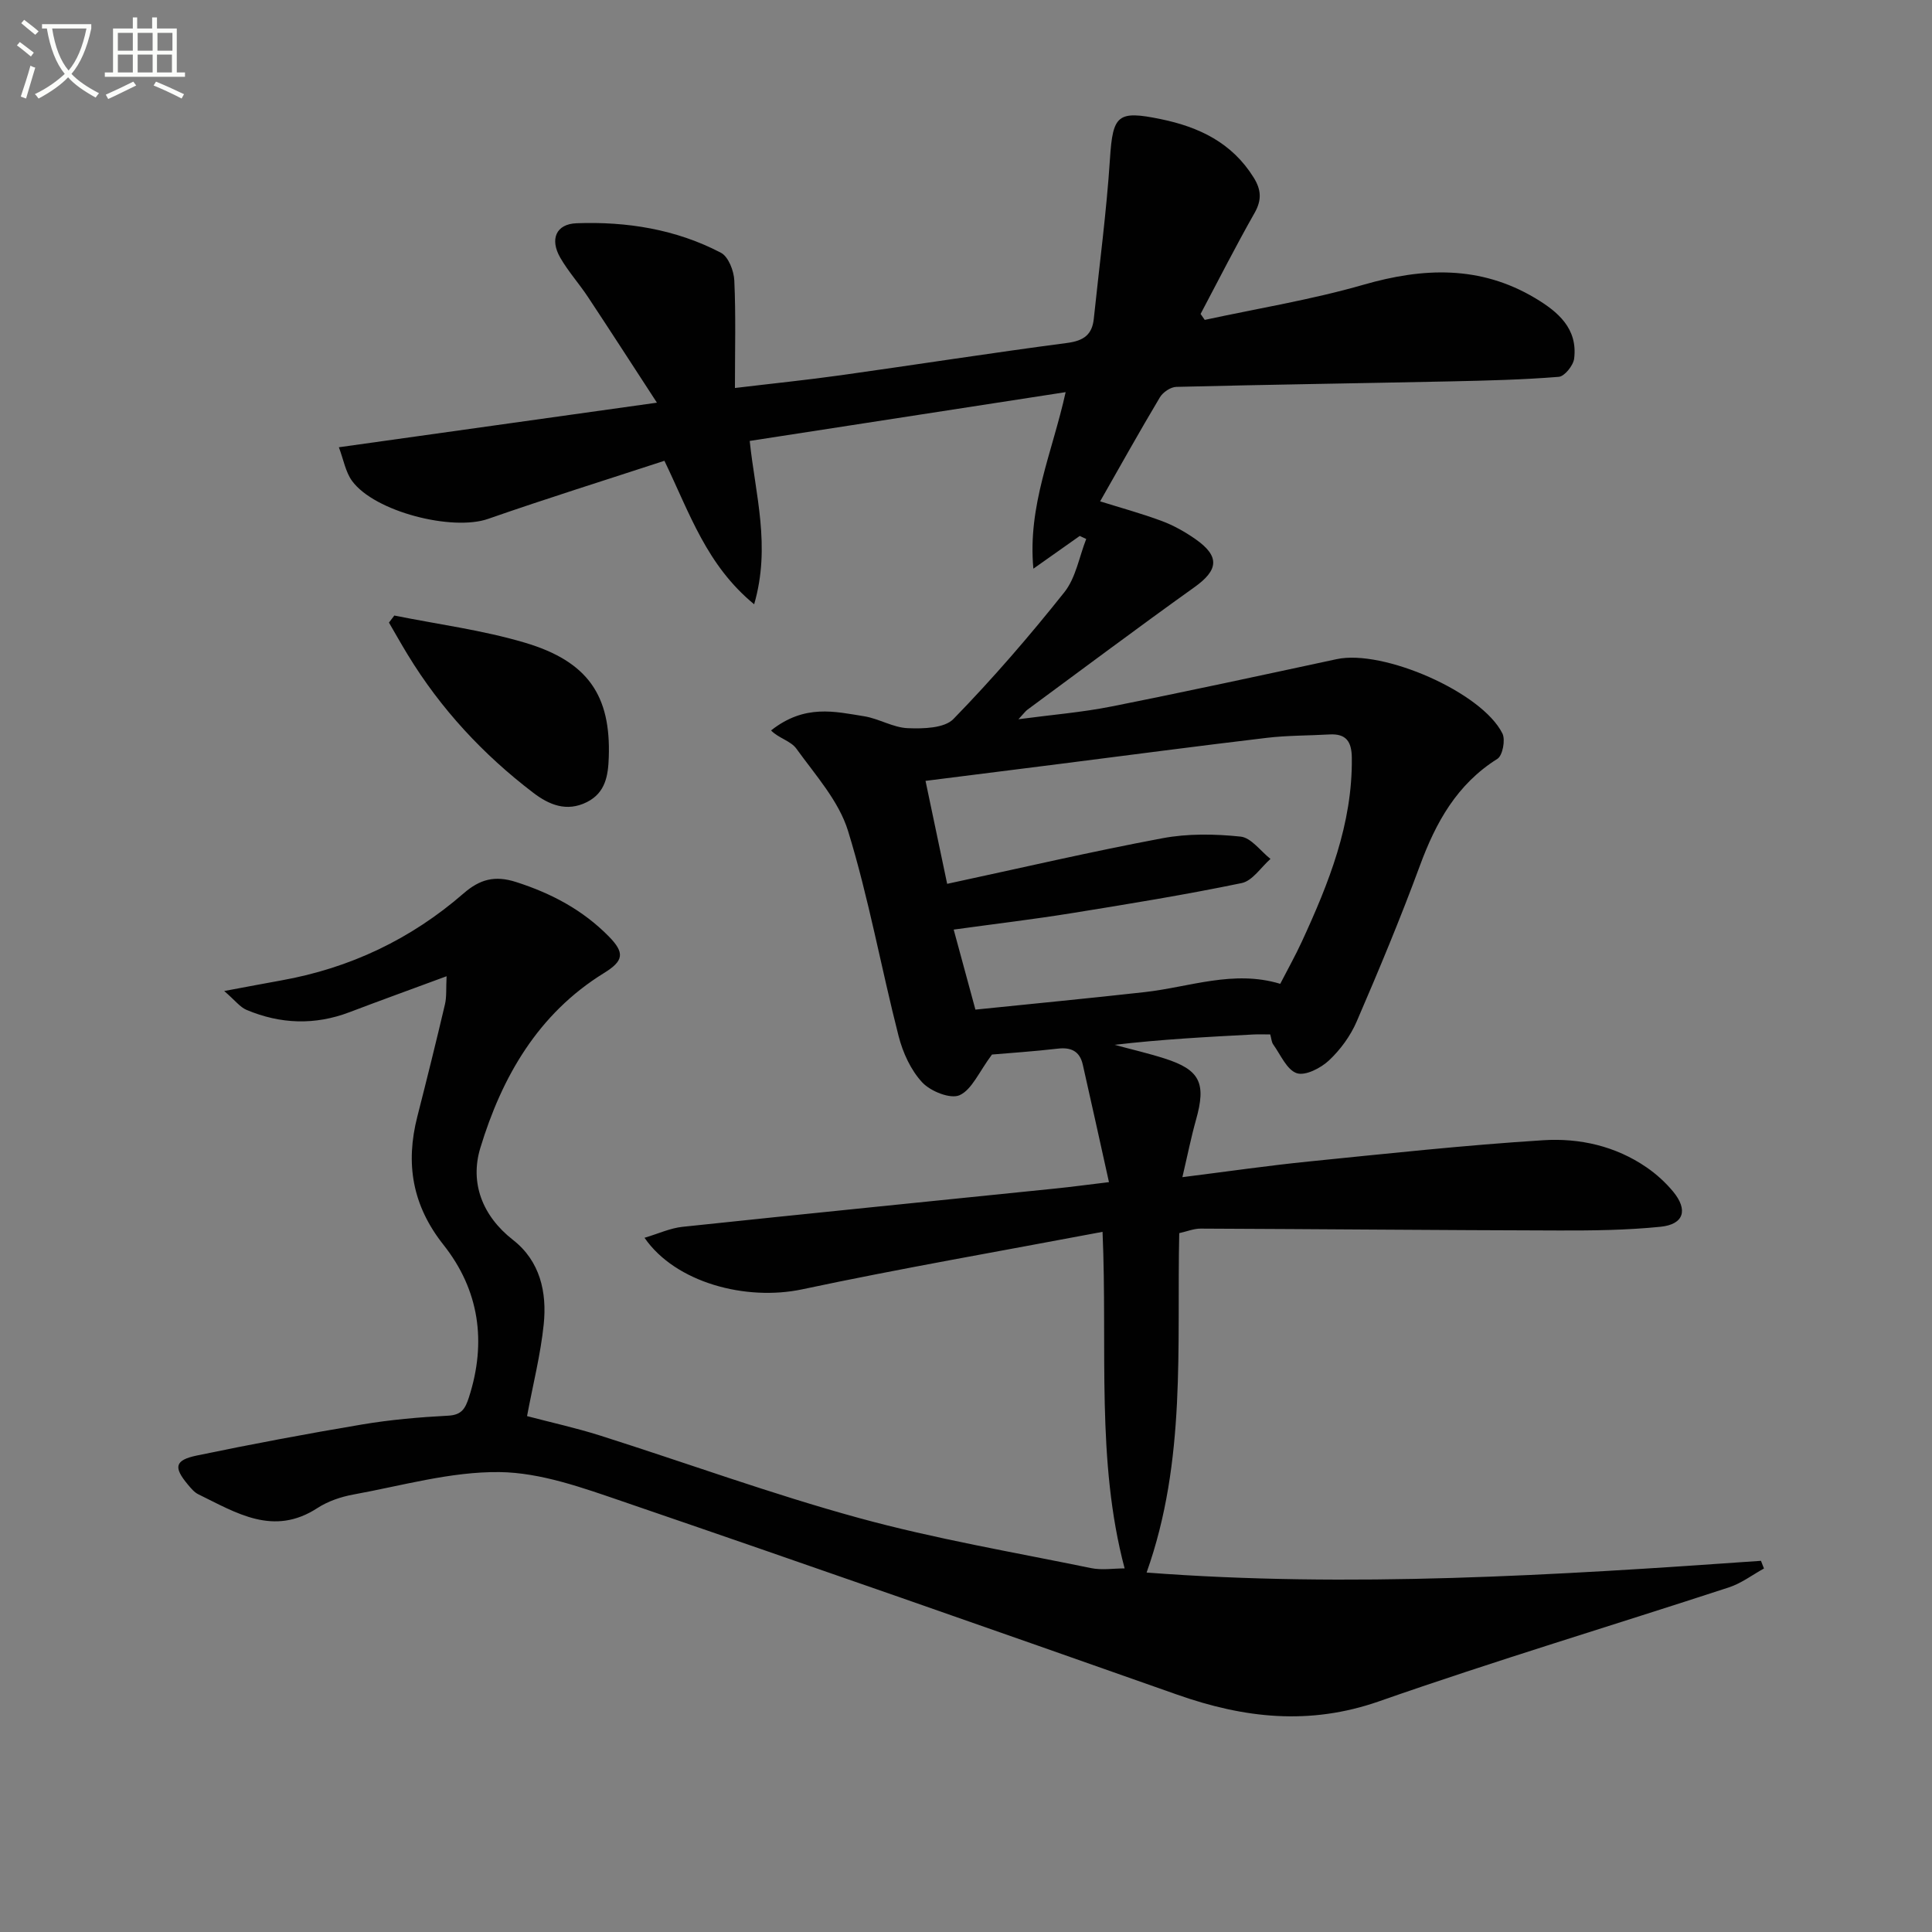 <svg enable-background="new 0 0 400 400" viewBox="0 0 400 400" xmlns="http://www.w3.org/2000/svg"><rect x="0" y="0" width="400" height="400" fill="#808080" stroke="none"/><path d="m6.4 11.7c-1-.8-1.9-1.6-2.9-2.3l.6-.7c.9.7 1.9 1.4 2.9 2.2zm-2.1 8.3c.7-2.1 1.4-4.2 2-6.4.2.1.6.3 1 .4-.7 2.3-1.3 4.4-1.9 6.4zm3-12.8c-1.1-.9-2.1-1.7-2.9-2.4l.6-.7c1 .8 2 1.5 3 2.4zm1.4-1.3v-.9h10.2v.9c-.9 4.2-2.3 7.3-4.1 9.4 1.3 1.4 3.2 2.7 5.7 4-.2.2-.4.5-.7.9-2.5-1.4-4.4-2.7-5.7-4.2-1.4 1.5-3.5 3-6.1 4.4 0 0 0 0-.1-.1-.3-.4-.5-.7-.7-.8 2.7-1.3 4.7-2.8 6.2-4.2-1.8-2.2-3-5.3-3.7-9.4zm9.2 0h-7.1c.6 3.8 1.7 6.7 3.4 8.7 1.7-2 2.9-4.8 3.7-8.7z" fill="#fbfcfa"/><path d="m31.6 3.6h.9v2.3h4.1v9.1h1.7v.9h-16.6v-.9h1.7v-9.1h4.1v-2.3h.9v2.3h3.1v-2.3zm-4 13.3.6.8c-1.9.9-3.8 1.9-5.8 2.8-.2-.3-.3-.6-.5-.9 2-.9 3.9-1.8 5.7-2.7zm-3.2-10.1v3.7h3.1v-3.7zm0 4.5v3.7h3.1v-3.7zm4.1-4.5v3.7h3.1v-3.7zm0 4.5v3.7h3.1v-3.7zm9.1 9.1c-2.1-1.1-4.1-2-5.8-2.7l.5-.8c2.2.9 4.1 1.8 5.8 2.6zm-1.9-13.6h-3.1v3.7h3.1zm-3.2 4.5v3.7h3.1v-3.7z" fill="#fbfcfa"/><g fill="#010101"><path d="m92.46 202.12c-7.64 2.83-13.87 5.07-20.06 7.43-7.21 2.75-14.34 2.49-21.37-.47-1.33-.56-2.33-1.93-4.61-3.9 4.88-.91 8.33-1.57 11.79-2.19 14.25-2.55 26.88-8.55 37.78-18.03 3.35-2.91 6.45-3.77 10.88-2.34 7.3 2.34 13.76 5.77 19.14 11.22 3.41 3.46 3.12 5.1-.98 7.63-13.65 8.43-21.13 21.52-25.59 36.22-2.16 7.13.34 14 6.78 19.03 5.6 4.37 7.04 10.83 6.35 17.48-.64 6.21-2.2 12.33-3.45 18.99 4.93 1.3 10.08 2.43 15.08 4.01 17.88 5.67 35.54 12.13 53.62 17.08 15.79 4.33 32.02 7.08 48.08 10.38 2.22.46 4.62.06 6.94.06-5.93-22.37-3.52-45.37-4.57-69.68-21.25 4.02-41.8 7.57-62.18 11.9-11.63 2.47-26.23-1.36-32.65-10.67 2.84-.84 5.31-2 7.87-2.27 25.77-2.73 51.55-5.3 77.32-7.94 3.23-.33 6.45-.77 10.97-1.31-1.92-8.64-3.64-16.49-5.42-24.33-.62-2.74-2.38-3.64-5.17-3.31-5.09.59-10.21.92-13.63 1.22-2.71 3.62-4.15 7.26-6.71 8.42-1.88.85-6.01-.8-7.73-2.65-2.37-2.54-4.02-6.17-4.9-9.61-3.61-14.12-6.18-28.55-10.46-42.45-1.91-6.21-6.77-11.58-10.7-17.04-1.16-1.61-3.73-2.19-5.24-3.77 6.98-5.51 13.2-3.9 19.25-2.94 3.08.49 6.01 2.35 9.05 2.47 3.2.13 7.59.03 9.47-1.91 8.1-8.32 15.72-17.14 22.95-26.23 2.38-2.99 3.07-7.32 4.53-11.03-.45-.21-.89-.42-1.34-.63-2.89 2.04-5.77 4.08-9.6 6.78-1.22-13.08 3.93-24.07 6.68-36.55-21.95 3.39-43.5 6.72-65.41 10.1 1.16 11.14 4.41 21.77.92 33.82-9.86-8.11-13.31-18.77-18.58-29.71-12.12 3.97-24.39 7.8-36.51 12.03-7.38 2.58-23.48-1.46-28.16-7.86-1.35-1.85-1.76-4.39-2.73-6.97 22.01-3.09 43.15-6.05 65.85-9.23-5.14-7.89-9.66-14.91-14.27-21.87-1.83-2.77-4.09-5.28-5.74-8.14-2.19-3.8-.92-6.99 3.39-7.14 10.37-.38 20.57 1.24 29.87 6.11 1.55.81 2.68 3.74 2.77 5.74.33 7.12.13 14.27.13 22.26 7.66-.92 14.84-1.65 21.99-2.65 15.61-2.19 31.19-4.63 46.82-6.68 3.4-.45 5.15-1.71 5.49-5.01 1.15-11.05 2.63-22.09 3.35-33.17.59-9.02 1.57-10 10.5-8.16 7.97 1.64 14.75 4.89 19.23 12.07 1.58 2.53 1.74 4.64.21 7.35-3.9 6.87-7.48 13.93-11.18 20.92.29.41.57.82.86 1.23 10.97-2.37 22.11-4.18 32.87-7.28 12.39-3.57 24.15-4.01 35.52 2.76 4.74 2.83 8.86 6.3 8.09 12.54-.18 1.42-1.99 3.68-3.19 3.77-7.44.6-14.92.78-22.39.94-18.93.4-37.87.67-56.8 1.14-1.17.03-2.75 1.1-3.38 2.15-4.25 7.12-8.29 14.37-12.38 21.55 4.17 1.31 8.56 2.5 12.8 4.08 2.46.92 4.82 2.26 6.98 3.77 5.05 3.55 4.71 6.38-.25 9.92-11.63 8.31-23.08 16.89-34.59 25.37-.38.28-.66.69-1.85 1.97 7.05-.94 13.17-1.43 19.15-2.62 15.61-3.1 31.17-6.48 46.73-9.82 9.61-2.07 30.08 6.84 34.32 15.39.66 1.32.04 4.58-1.04 5.25-8.4 5.27-12.75 13.17-16.06 22.15-4.01 10.88-8.48 21.6-13.08 32.25-1.29 2.98-3.37 5.83-5.74 8.05-1.7 1.59-4.9 3.23-6.67 2.63-2.06-.71-3.33-3.81-4.86-5.94-.35-.49-.38-1.22-.62-2.08-1.24 0-2.38-.05-3.52.01-9.54.5-19.08 1.01-28.71 2.14 3.43.93 6.91 1.73 10.3 2.81 7.4 2.35 8.71 5.1 6.56 12.72-1.01 3.59-1.74 7.27-2.82 11.87 9.47-1.19 17.78-2.4 26.13-3.24 16.19-1.63 32.39-3.39 48.62-4.41 7.47-.47 14.93 1.2 21.34 5.61 2.03 1.39 3.93 3.12 5.5 5.01 3.16 3.82 2.25 6.81-2.61 7.3-6.92.7-13.92.79-20.89.77-24.77-.06-49.53-.29-74.3-.39-1.42-.01-2.85.59-4.44.94-.52 23.49 1.51 47.05-6.76 70.27 41.94 3.2 84.57.58 127.2-2.43.21.53.41 1.06.62 1.59-2.4 1.32-4.67 3.06-7.23 3.9-24.14 7.9-48.49 15.21-72.46 23.6-14.41 5.04-27.93 3.5-41.79-1.38-38.21-13.47-76.45-26.87-114.78-39.99-8.28-2.83-16.98-5.99-25.52-6.09-10.08-.12-20.22 2.82-30.29 4.65-2.57.47-5.26 1.39-7.43 2.8-9.09 5.92-16.78.99-24.64-2.85-.85-.41-1.54-1.26-2.17-2.01-3.01-3.59-2.74-5.06 1.85-6.02 11.36-2.36 22.78-4.51 34.23-6.43 5.88-.99 11.87-1.51 17.83-1.82 2.81-.15 3.53-1.51 4.27-3.78 3.71-11.47 2.14-22.25-5.26-31.59-6.47-8.17-7.91-16.82-5.41-26.58 1.97-7.72 3.89-15.45 5.71-23.2.37-1.54.21-3.25.34-5.83zm103.64-19.13c15.4-3.31 29.92-6.7 44.56-9.44 5.25-.99 10.85-.9 16.19-.34 2.2.23 4.13 3 6.19 4.62-1.97 1.73-3.72 4.53-5.96 5-11.68 2.42-23.47 4.34-35.26 6.24-7.95 1.28-15.96 2.23-24.37 3.39 1.57 5.77 2.98 10.97 4.5 16.57 11.99-1.23 23.55-2.34 35.09-3.63 9.29-1.05 18.37-4.64 28.02-1.71 1.58-3.07 3.13-5.83 4.45-8.69 5.59-12.12 10.53-24.4 10.37-38.11-.04-3.35-1.16-5.03-4.64-4.83-4.32.25-8.66.19-12.95.7-14.35 1.7-28.68 3.6-43.01 5.42-9.02 1.14-18.04 2.28-27.66 3.49 1.46 6.99 2.85 13.56 4.48 21.32z"/><path d="m81.64 127.44c9.03 1.82 18.24 3.01 27.03 5.62 13.08 3.88 17.82 10.98 17.37 23.74-.13 3.73-.65 7.32-4.54 9.27-4.2 2.1-7.85.54-11.1-1.94-10.41-7.94-19.19-17.4-26.01-28.62-1.33-2.18-2.58-4.41-3.86-6.61.37-.48.74-.97 1.11-1.46z"/></g></svg>
